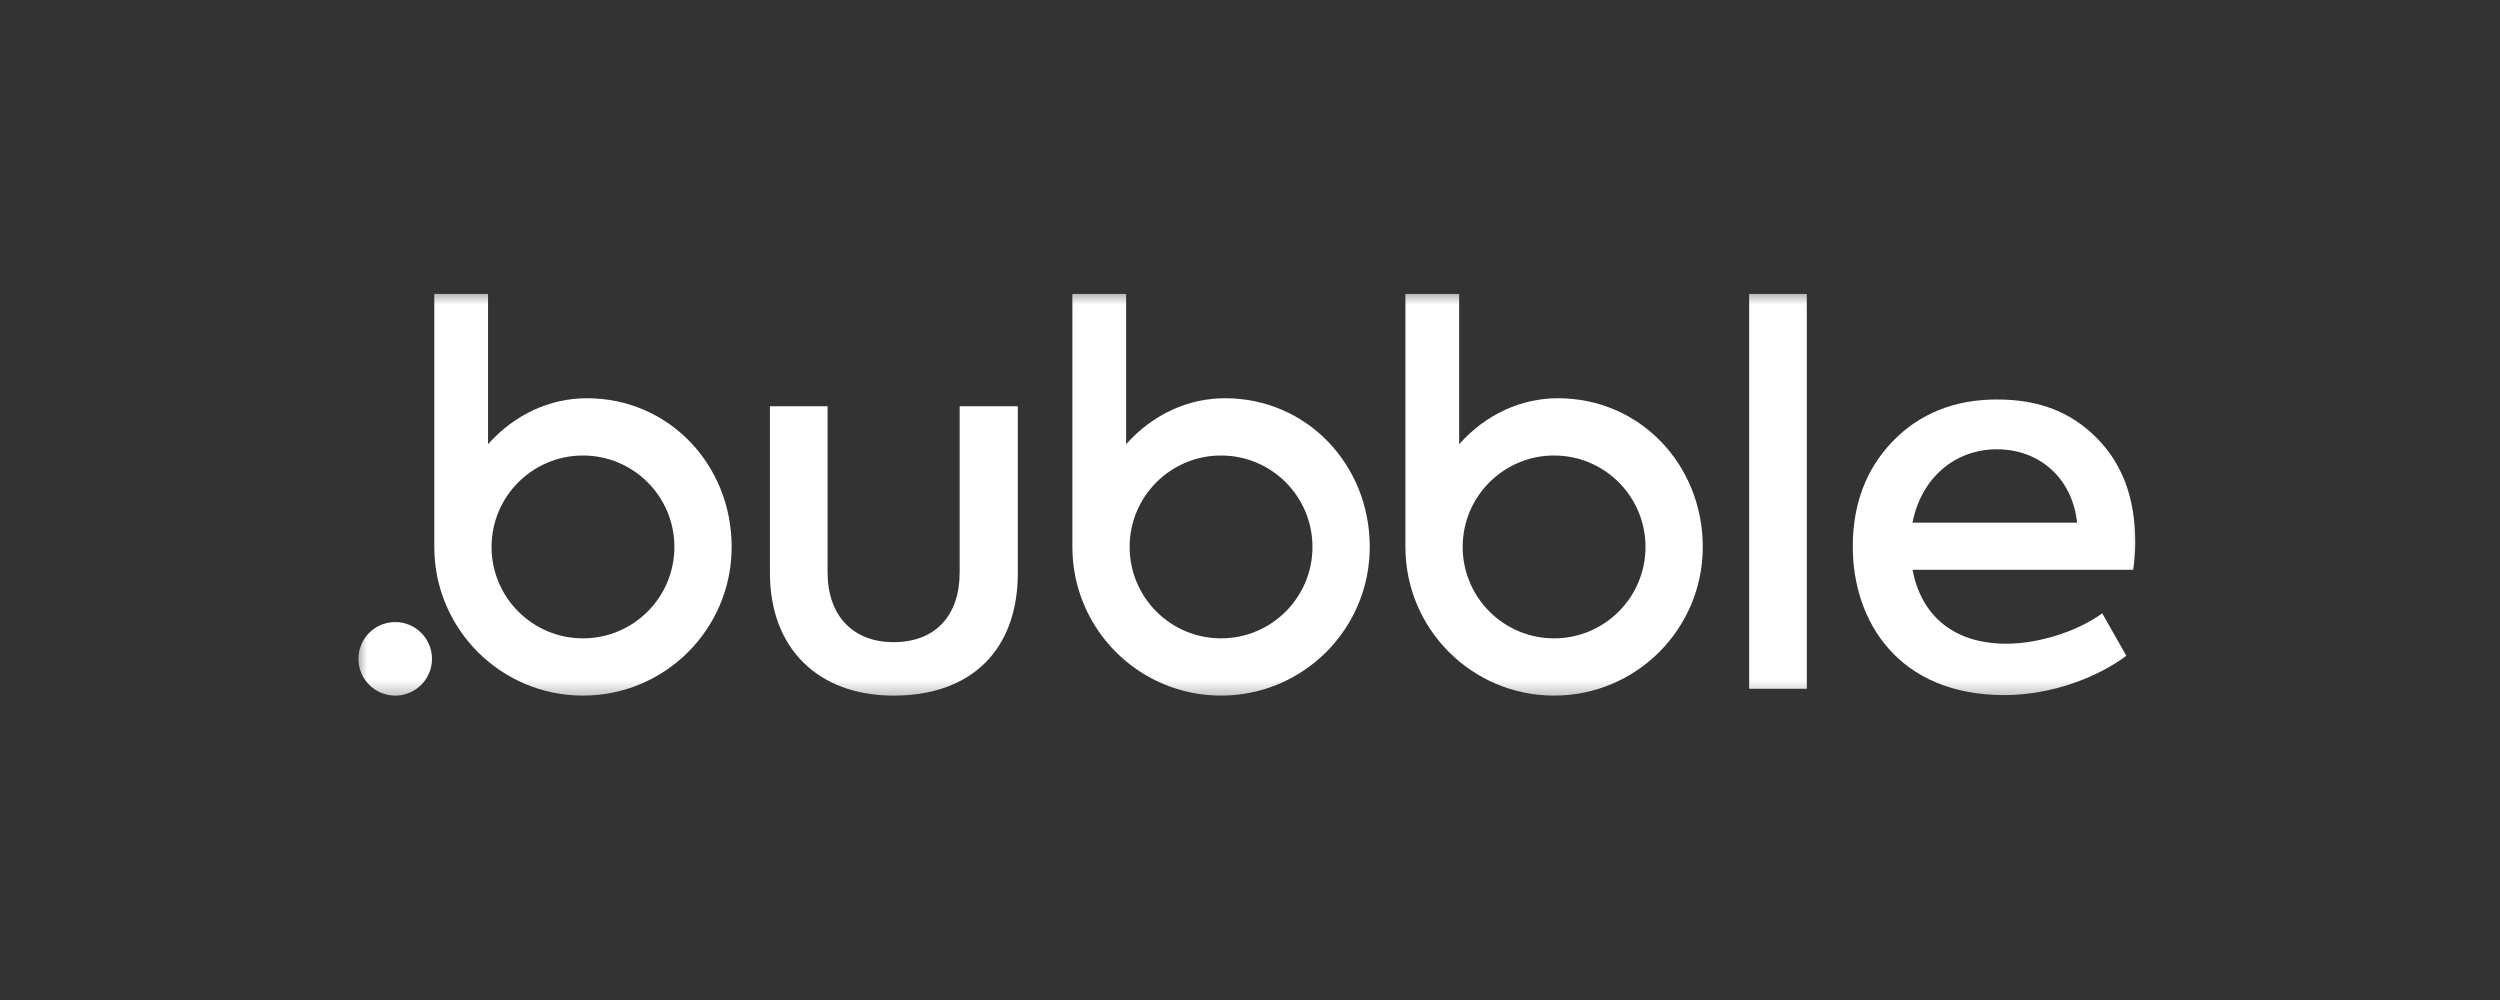 <svg width="160" height="64" viewBox="0 0 160 64" fill="none" xmlns="http://www.w3.org/2000/svg">
<rect x="0" y="0" width="160" height="64" fill="#333333" stroke="none"/>
<g clip-path="url(#clip0_907_151)">
<mask id="mask0_907_151" style="mask-type:luminance" maskUnits="userSpaceOnUse" x="22" y="18" width="116" height="27">
<path d="M137.039 18.506H22.646V44.727H137.039V18.506Z" fill="white" style="fill:white;fill-opacity:1;"/>
</mask>
<g mask="url(#mask0_907_151)">
<path d="M78.398 25.487C76.088 25.487 73.811 26.479 72.072 28.429V18.812H68.632V35.003C68.632 40.258 72.892 44.519 78.148 44.519C83.404 44.519 87.664 40.258 87.664 35.003C87.664 29.747 83.653 25.487 78.397 25.487M78.147 40.854C74.916 40.854 72.296 38.234 72.296 35.003C72.296 31.772 74.916 29.152 78.147 29.152C81.379 29.152 83.998 31.772 83.998 35.003C83.998 38.234 81.379 40.854 78.147 40.854Z" fill="white" style="fill:white;fill-opacity:1;"/>
</g>
<mask id="mask1_907_151" style="mask-type:luminance" maskUnits="userSpaceOnUse" x="22" y="18" width="116" height="27">
<path d="M137.039 18.506H22.646V44.727H137.039V18.506Z" fill="white" style="fill:white;fill-opacity:1;"/>
</mask>
<g mask="url(#mask1_907_151)">
<path d="M99.712 25.487C97.401 25.487 95.124 26.479 93.386 28.429V18.812H89.946V35.002C89.946 35.002 89.946 35.002 89.946 35.003C89.946 40.258 94.206 44.519 99.462 44.519C104.717 44.519 108.978 40.258 108.978 35.003C108.978 29.747 104.967 25.487 99.711 25.487M99.462 40.854C96.231 40.854 93.611 38.234 93.611 35.003C93.611 31.772 96.231 29.152 99.462 29.152C102.693 29.152 105.312 31.772 105.312 35.003C105.312 38.234 102.693 40.854 99.462 40.854Z" fill="white" style="fill:white;fill-opacity:1;"/>
</g>
<mask id="mask2_907_151" style="mask-type:luminance" maskUnits="userSpaceOnUse" x="22" y="18" width="116" height="27">
<path d="M137.039 18.506H22.646V44.727H137.039V18.506Z" fill="white" style="fill:white;fill-opacity:1;"/>
</mask>
<g mask="url(#mask2_907_151)">
<path d="M49.275 36.67V26.003H52.965V36.636C52.965 39.354 54.541 41.098 57.192 41.098C59.842 41.098 61.418 39.42 61.418 36.636V26.003H65.141V36.67C65.141 41.601 62.156 44.519 57.192 44.519C52.361 44.519 49.275 41.501 49.275 36.67Z" fill="white" style="fill:white;fill-opacity:1;"/>
</g>
<mask id="mask3_907_151" style="mask-type:luminance" maskUnits="userSpaceOnUse" x="22" y="18" width="116" height="27">
<path d="M137.039 18.506H22.646V44.727H137.039V18.506Z" fill="white" style="fill:white;fill-opacity:1;"/>
</mask>
<g mask="url(#mask3_907_151)">
<path d="M115.636 18.812H111.946V44.082H115.636V18.812Z" fill="white" style="fill:white;fill-opacity:1;"/>
</g>
<mask id="mask4_907_151" style="mask-type:luminance" maskUnits="userSpaceOnUse" x="22" y="18" width="116" height="27">
<path d="M137.039 18.506H22.646V44.727H137.039V18.506Z" fill="white" style="fill:white;fill-opacity:1;"/>
</mask>
<g mask="url(#mask4_907_151)">
<path d="M136.522 36.469H122.401C122.937 39.286 124.917 41.198 128.405 41.198C130.451 41.198 132.933 40.426 134.544 39.253L136.087 41.97C134.242 43.345 131.323 44.486 128.271 44.486C121.496 44.486 118.578 39.757 118.578 34.993C118.578 32.276 119.416 30.029 121.127 28.251C122.838 26.474 125.085 25.567 127.802 25.567C130.519 25.567 132.532 26.373 134.175 28.016C135.819 29.66 136.657 31.873 136.657 34.691C136.657 35.194 136.624 35.798 136.523 36.469M122.401 33.45H132.934C132.632 30.599 130.519 28.754 127.802 28.754C125.084 28.754 122.938 30.633 122.401 33.45Z" fill="white" style="fill:white;fill-opacity:1;"/>
</g>
<mask id="mask5_907_151" style="mask-type:luminance" maskUnits="userSpaceOnUse" x="22" y="18" width="116" height="27">
<path d="M137.039 18.506H22.646V44.727H137.039V18.506Z" fill="white" style="fill:white;fill-opacity:1;"/>
</mask>
<g mask="url(#mask5_907_151)">
<path d="M37.56 25.487C35.25 25.487 32.973 26.479 31.235 28.429V18.812H27.795V35.003C27.795 40.258 32.055 44.519 37.31 44.519C42.566 44.519 46.826 40.258 46.826 35.003C46.826 29.747 42.816 25.487 37.56 25.487M37.31 40.854C34.079 40.854 31.459 38.234 31.459 35.003C31.459 31.772 34.079 29.152 37.31 29.152C40.541 29.152 43.161 31.772 43.161 35.003C43.161 38.234 40.541 40.854 37.31 40.854Z" fill="white" style="fill:white;fill-opacity:1;"/>
</g>
<mask id="mask6_907_151" style="mask-type:luminance" maskUnits="userSpaceOnUse" x="22" y="18" width="116" height="27">
<path d="M137.039 18.506H22.646V44.727H137.039V18.506Z" fill="white" style="fill:white;fill-opacity:1;"/>
</mask>
<g mask="url(#mask6_907_151)">
<path d="M25.294 39.812C23.994 39.812 22.94 40.866 22.94 42.166C22.94 43.466 23.994 44.519 25.294 44.519C26.594 44.519 27.647 43.466 27.647 42.166C27.647 40.866 26.594 39.812 25.294 39.812Z" fill="white" style="fill:white;fill-opacity:1;"/>
</g>
</g>
<defs>
<clipPath id="clip0_907_151">
<rect width="114.393" height="26.22" fill="white" style="fill:white;fill-opacity:1;" transform="translate(22.646 18.506)"/>
</clipPath>
</defs>
</svg>
